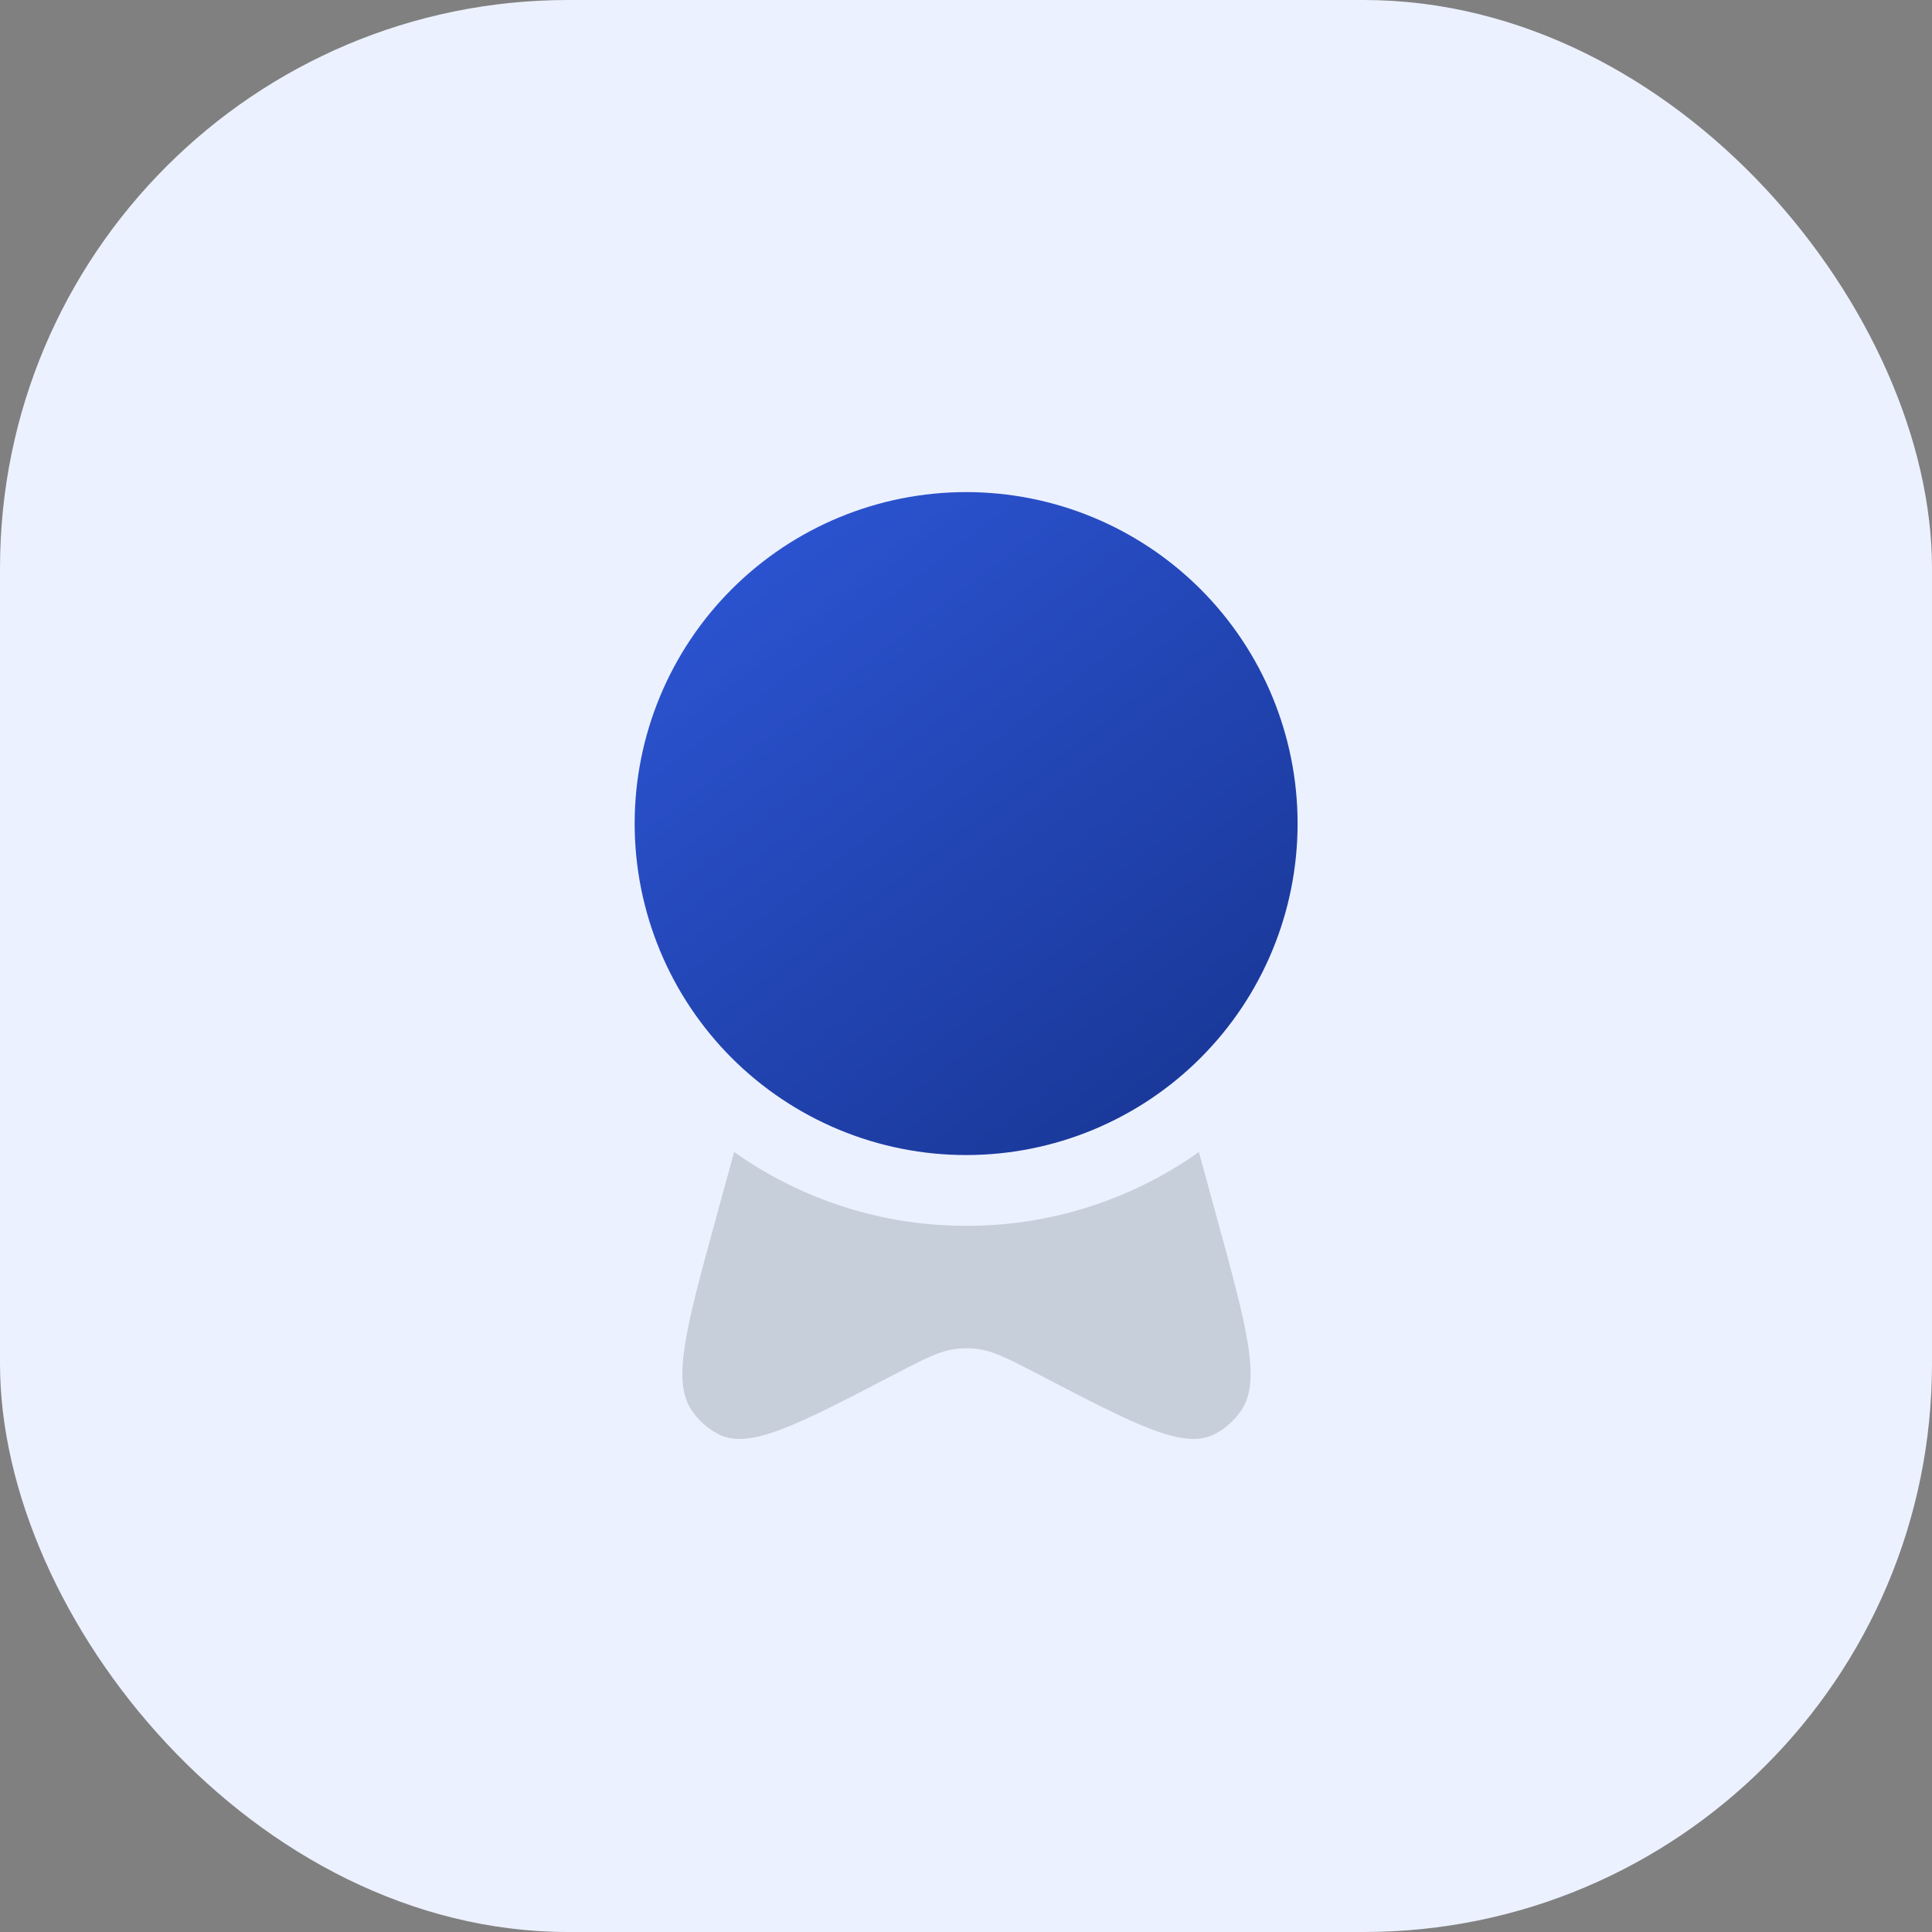 <svg width="68" height="68" viewBox="0 0 68 68" fill="none" xmlns="http://www.w3.org/2000/svg">
<rect x="0" y="0" width="68" height="68" fill="#808080" stroke="none"/>
<rect width="68" height="68" rx="20" fill="#ECF1FF"/>
<path d="M45.671 28.987C45.671 30.519 45.37 32.036 44.783 33.452C44.197 34.867 43.338 36.153 42.254 37.237C41.171 38.32 39.885 39.179 38.469 39.766C37.054 40.352 35.537 40.654 34.005 40.654C32.472 40.654 30.955 40.352 29.54 39.766C28.125 39.179 26.838 38.32 25.755 37.237C24.672 36.153 23.812 34.867 23.226 33.452C22.64 32.036 22.338 30.519 22.338 28.987C22.338 25.893 23.567 22.925 25.755 20.737C27.943 18.549 30.91 17.32 34.005 17.32C37.099 17.32 40.066 18.549 42.254 20.737C44.442 22.925 45.671 25.893 45.671 28.987Z" fill="url(#paint0_linear_1080_37849)"/>
<path d="M25.839 40.547L25.207 42.85C24.161 46.67 23.637 48.58 24.336 49.625C24.581 49.992 24.909 50.285 25.291 50.48C26.377 51.033 28.057 50.158 31.416 48.408C32.532 47.825 33.092 47.535 33.686 47.472C33.906 47.448 34.129 47.448 34.349 47.472C34.942 47.535 35.501 47.827 36.619 48.408C39.977 50.158 41.657 51.033 42.744 50.48C43.126 50.285 43.454 49.992 43.699 49.625C44.399 48.58 43.874 46.67 42.827 42.85L42.196 40.547C39.806 42.242 36.947 43.15 34.017 43.145C31.087 43.15 28.229 42.242 25.839 40.547Z" fill="#C7CFDA"/>
<defs>
<linearGradient id="paint0_linear_1080_37849" x1="22.346" y1="16.89" x2="40.995" y2="41.417" gradientUnits="userSpaceOnUse">
<stop stop-color="#2F58DA"/>
<stop offset="1" stop-color="#183695"/>
</linearGradient>
</defs>
</svg>
